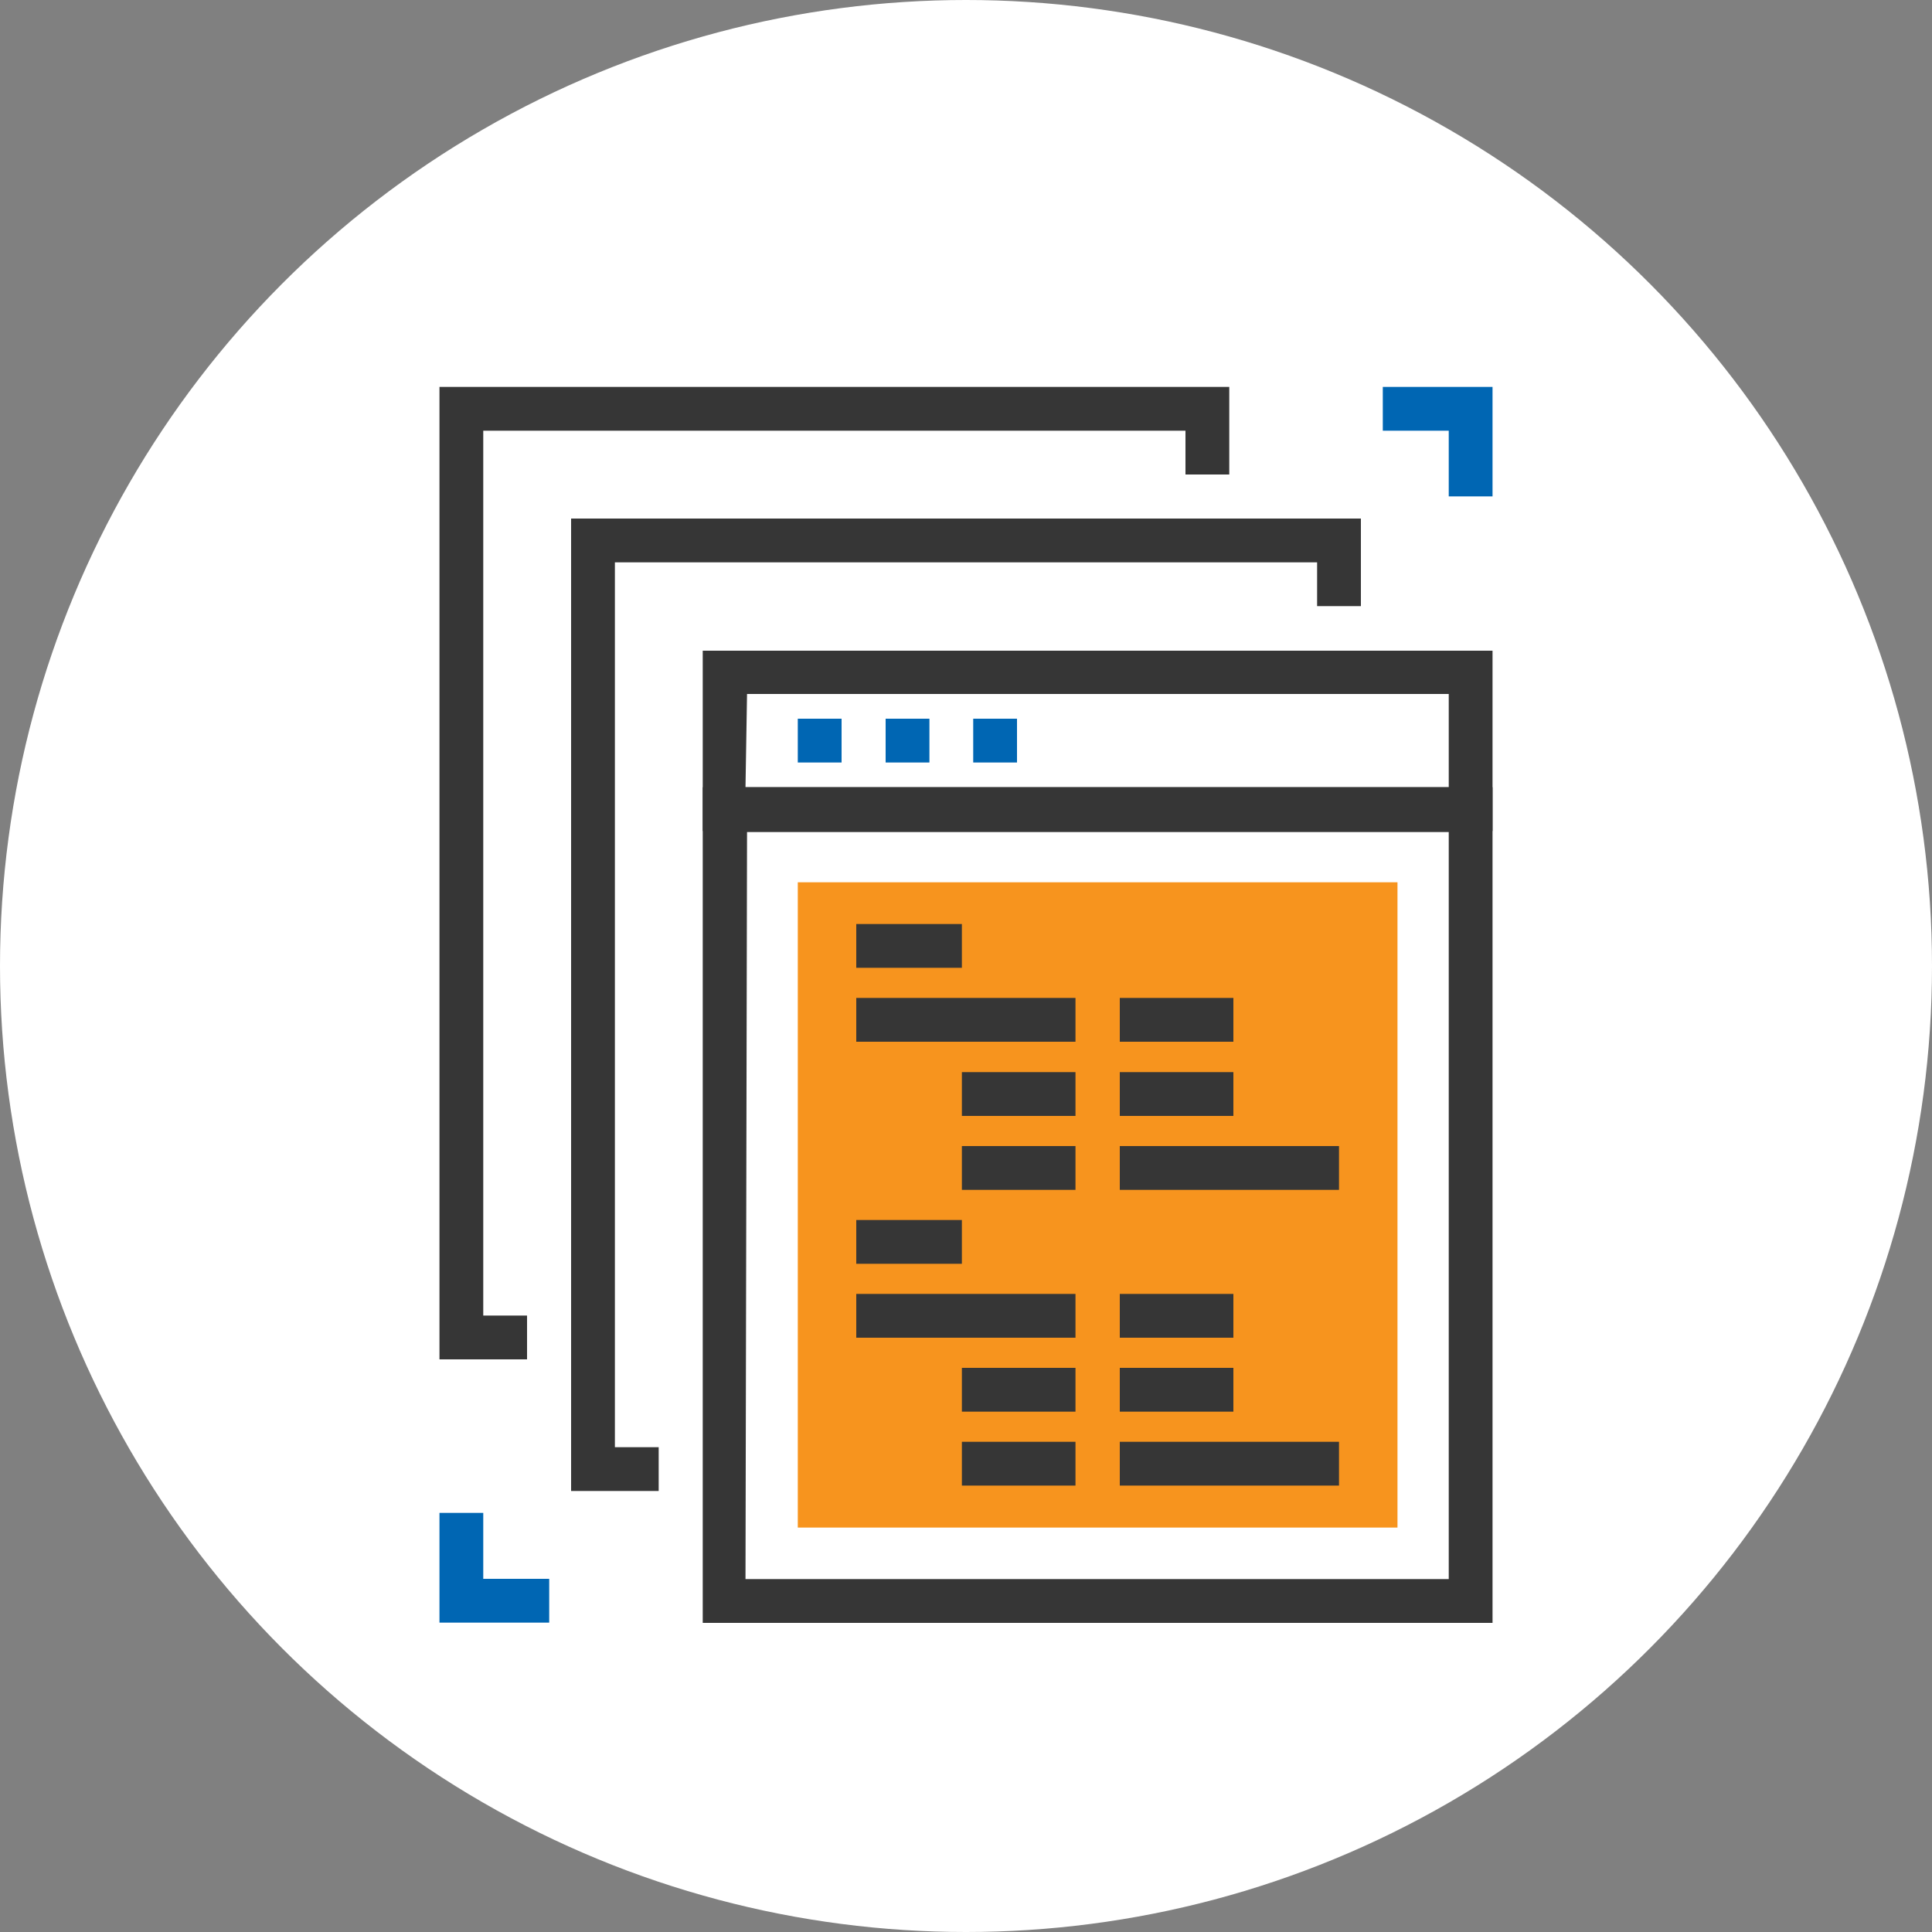 <svg xmlns="http://www.w3.org/2000/svg" viewBox="0 0 75 75"><rect x="0" y="0" width="75" height="75" fill="#808080" stroke="none"/><circle cx="37.5" cy="37.5" r="37.5" style="fill:#fff"/><path d="M57.94,63H27.28V30.56H57.94Zm-29-1.7H56.24v-29H29Z" style="fill:#363636"/><path d="M57.94,32.26H27.28v-7H57.94Zm-29-1.7H56.24V26.94H29Z" style="fill:#363636"/><rect x="37.78" y="27.9" width="1.7" height="1.7" style="fill:#0066b3"/><rect x="34.38" y="27.9" width="1.7" height="1.7" style="fill:#0066b3"/><rect x="30.97" y="27.9" width="1.7" height="1.7" style="fill:#0066b3"/><rect x="30.97" y="34.25" width="23.28" height="25.05" style="fill:#f7941e"/><rect x="33.24" y="35.87" width="4.1" height="1.7" style="fill:#363636"/><rect x="37.34" y="41.62" width="4.41" height="1.7" style="fill:#363636"/><rect x="37.34" y="44.49" width="4.41" height="1.7" style="fill:#363636"/><rect x="37.34" y="53.1" width="4.41" height="1.7" style="fill:#363636"/><rect x="37.34" y="55.97" width="4.41" height="1.7" style="fill:#363636"/><rect x="33.24" y="38.74" width="8.51" height="1.7" style="fill:#363636"/><rect x="33.24" y="47.36" width="4.1" height="1.7" style="fill:#363636"/><rect x="33.24" y="50.23" width="8.51" height="1.7" style="fill:#363636"/><rect x="43.47" y="41.62" width="4.41" height="1.7" style="fill:#363636"/><rect x="43.47" y="44.49" width="8.51" height="1.7" style="fill:#363636"/><rect x="43.47" y="38.74" width="4.41" height="1.7" style="fill:#363636"/><rect x="43.47" y="53.1" width="4.41" height="1.7" style="fill:#363636"/><rect x="43.47" y="55.97" width="8.51" height="1.7" style="fill:#363636"/><rect x="43.47" y="50.23" width="4.41" height="1.7" style="fill:#363636"/><polygon points="25.57 57.88 22.17 57.88 22.17 20.13 52.83 20.13 52.83 23.53 51.13 23.53 51.13 21.83 23.87 21.83 23.87 56.18 25.57 56.18 25.57 57.88" style="fill:#363636"/><polygon points="20.46 52.77 17.06 52.77 17.06 15.02 47.72 15.02 47.72 18.42 46.02 18.42 46.02 16.72 18.76 16.72 18.76 51.07 20.46 51.07 20.46 52.77" style="fill:#363636"/><polygon points="57.94 19.27 56.24 19.27 56.24 16.72 53.68 16.72 53.68 15.02 57.94 15.02 57.94 19.27" style="fill:#0066b3"/><polygon points="21.32 62.99 17.06 62.99 17.06 58.73 18.76 58.73 18.76 61.29 21.32 61.29 21.32 62.99" style="fill:#0066b3"/></svg>